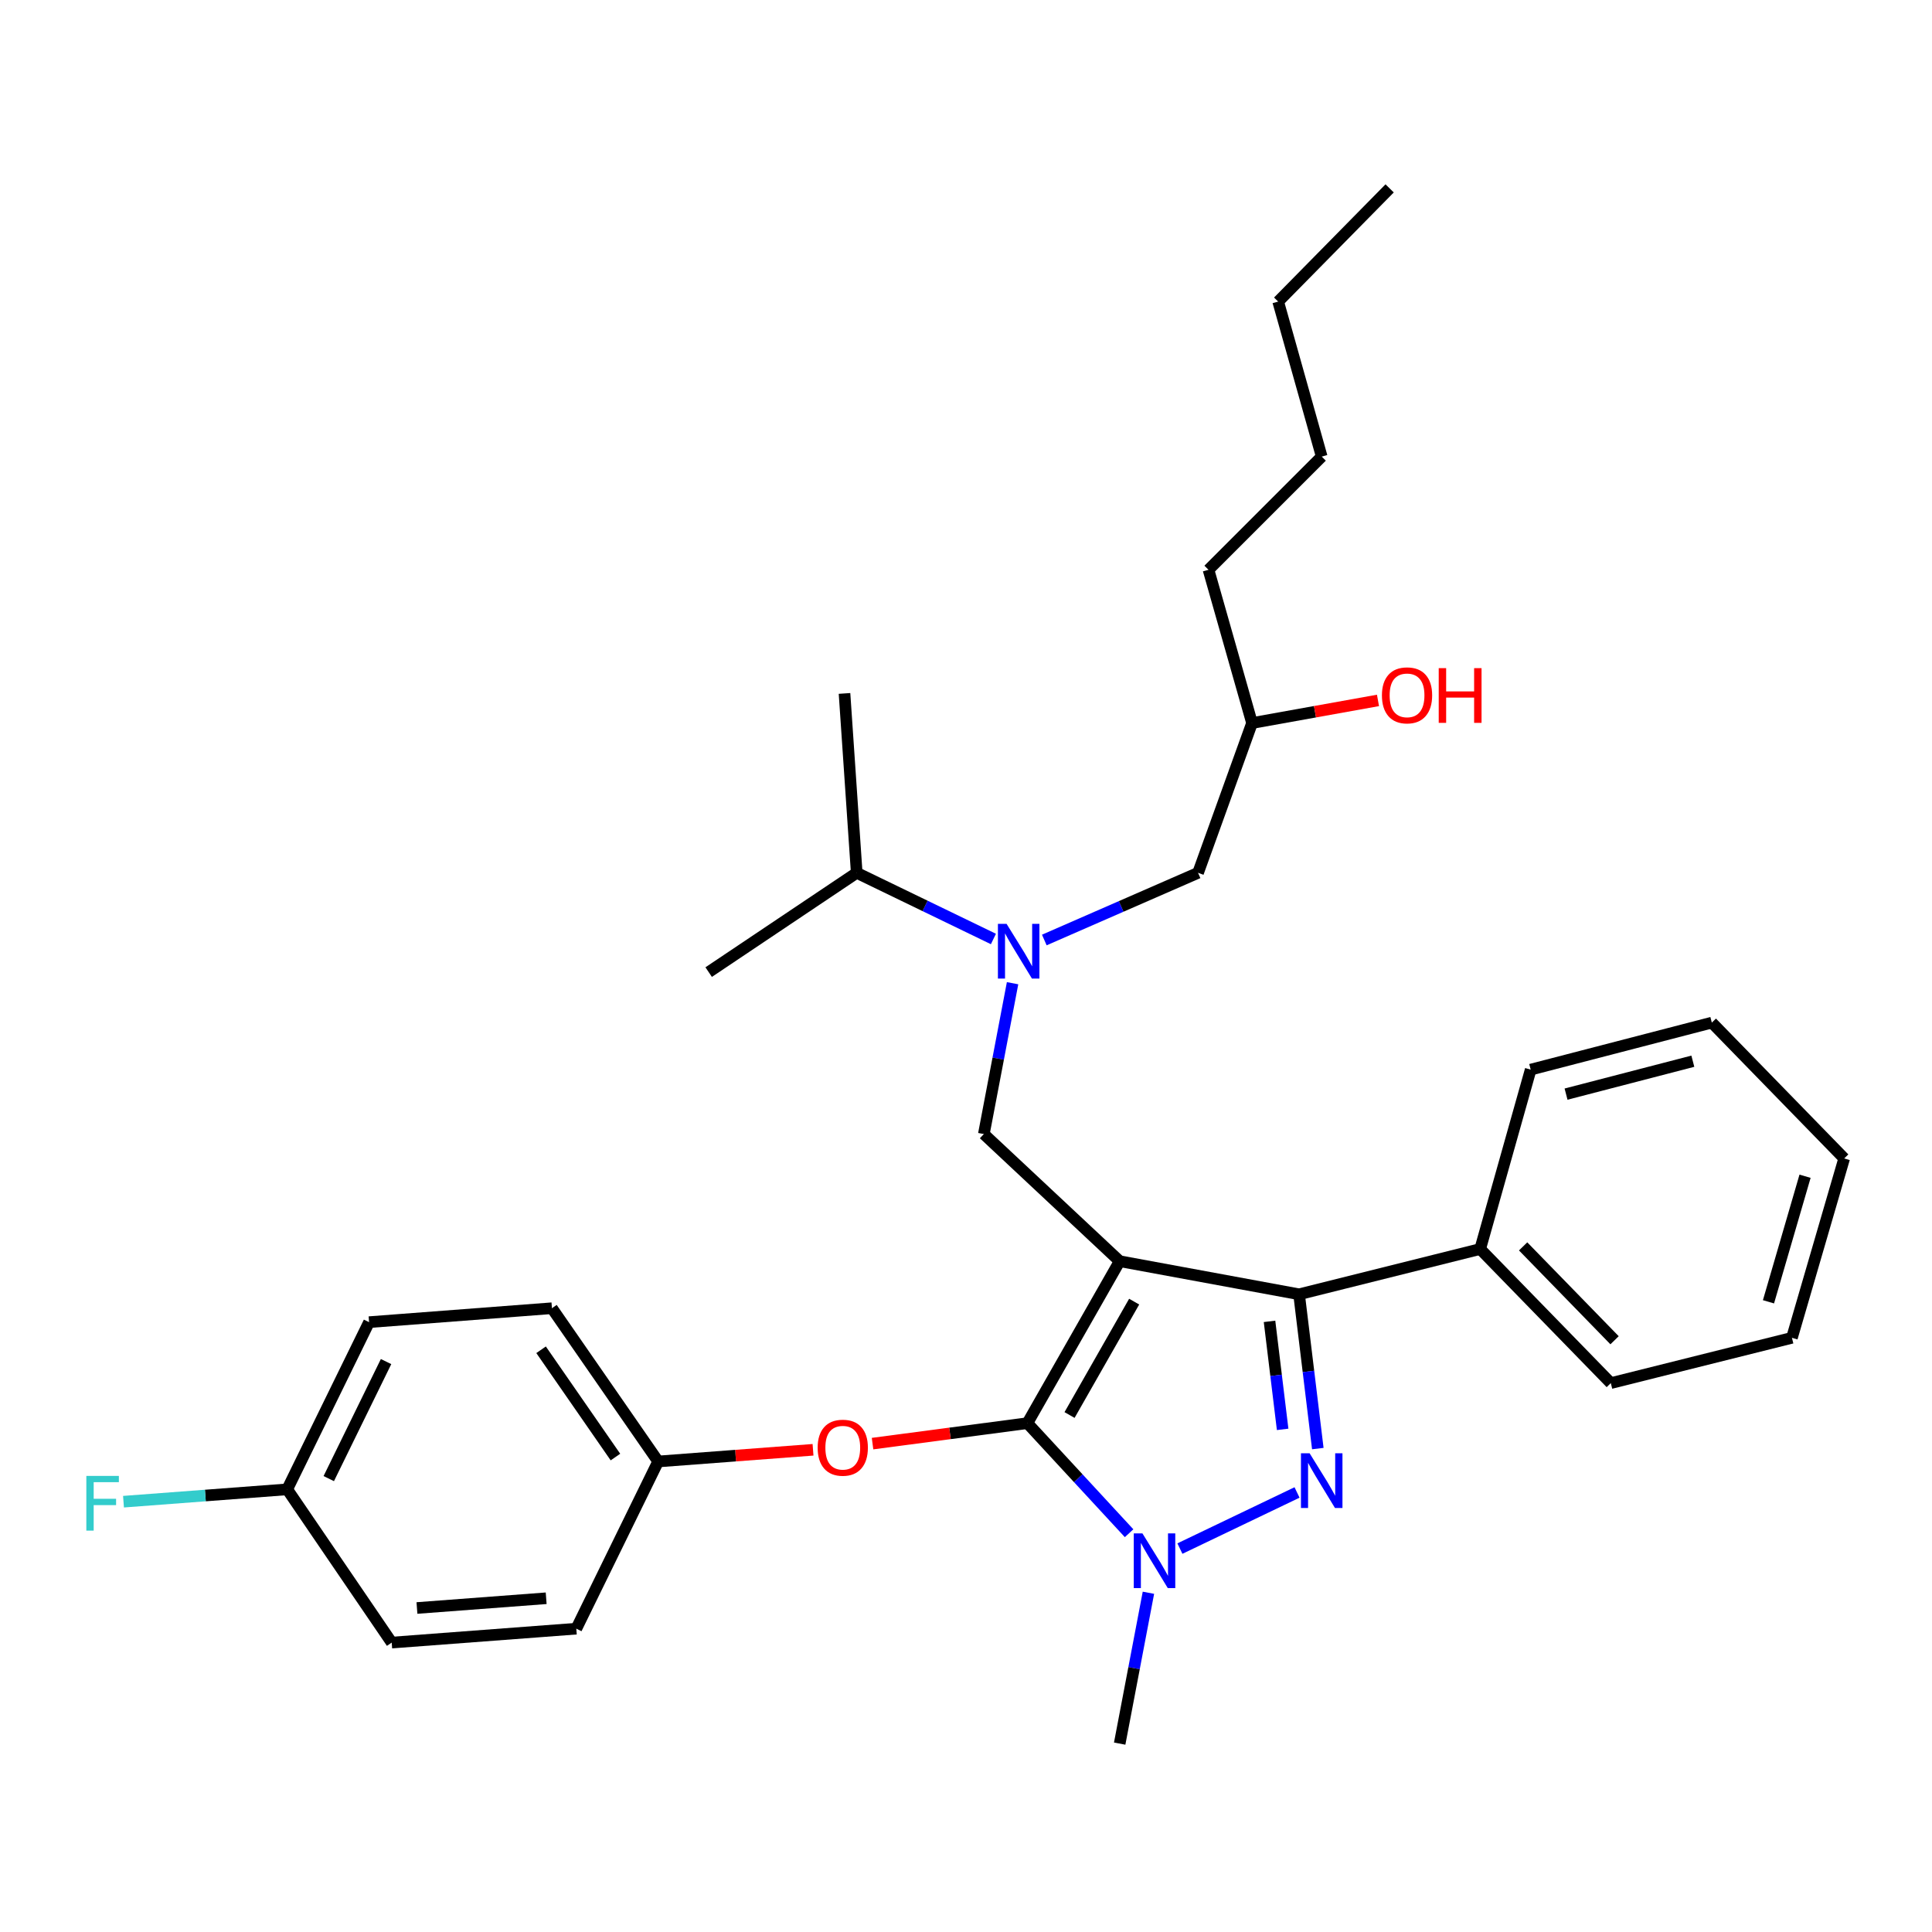 <?xml version='1.0' encoding='iso-8859-1'?>
<svg version='1.1' baseProfile='full'
              xmlns='http://www.w3.org/2000/svg'
                      xmlns:rdkit='http://www.rdkit.org/xml'
                      xmlns:xlink='http://www.w3.org/1999/xlink'
                  xml:space='preserve'
width='1000px' height='1000px' viewBox='0 0 1000 1000'>
<!-- END OF HEADER -->
<rect style='opacity:1.0;fill:#FFFFFF;stroke:none' width='1000' height='1000' x='0' y='0'> </rect>
<path class='bond-0' d='M 514.192,486.018 L 478.813,468.896' style='fill:none;fill-rule:evenodd;stroke:#0000FF;stroke-width:6px;stroke-linecap:butt;stroke-linejoin:miter;stroke-opacity:1' />
<path class='bond-0' d='M 478.813,468.896 L 443.434,451.774' style='fill:none;fill-rule:evenodd;stroke:#000000;stroke-width:6px;stroke-linecap:butt;stroke-linejoin:miter;stroke-opacity:1' />
<path class='bond-1' d='M 540.534,486.543 L 580.323,469.158' style='fill:none;fill-rule:evenodd;stroke:#0000FF;stroke-width:6px;stroke-linecap:butt;stroke-linejoin:miter;stroke-opacity:1' />
<path class='bond-1' d='M 580.323,469.158 L 620.113,451.774' style='fill:none;fill-rule:evenodd;stroke:#000000;stroke-width:6px;stroke-linecap:butt;stroke-linejoin:miter;stroke-opacity:1' />
<path class='bond-2' d='M 524.105,508.911 L 516.67,547.948' style='fill:none;fill-rule:evenodd;stroke:#0000FF;stroke-width:6px;stroke-linecap:butt;stroke-linejoin:miter;stroke-opacity:1' />
<path class='bond-2' d='M 516.67,547.948 L 509.235,586.985' style='fill:none;fill-rule:evenodd;stroke:#000000;stroke-width:6px;stroke-linecap:butt;stroke-linejoin:miter;stroke-opacity:1' />
<path class='bond-3' d='M 620.113,451.774 L 648.055,374.247' style='fill:none;fill-rule:evenodd;stroke:#000000;stroke-width:6px;stroke-linecap:butt;stroke-linejoin:miter;stroke-opacity:1' />
<path class='bond-4' d='M 648.055,374.247 L 680.649,368.39' style='fill:none;fill-rule:evenodd;stroke:#000000;stroke-width:6px;stroke-linecap:butt;stroke-linejoin:miter;stroke-opacity:1' />
<path class='bond-4' d='M 680.649,368.39 L 713.244,362.533' style='fill:none;fill-rule:evenodd;stroke:#FF0000;stroke-width:6px;stroke-linecap:butt;stroke-linejoin:miter;stroke-opacity:1' />
<path class='bond-5' d='M 648.055,374.247 L 625.521,294.92' style='fill:none;fill-rule:evenodd;stroke:#000000;stroke-width:6px;stroke-linecap:butt;stroke-linejoin:miter;stroke-opacity:1' />
<path class='bond-6' d='M 661.581,156.1 L 684.114,236.327' style='fill:none;fill-rule:evenodd;stroke:#000000;stroke-width:6px;stroke-linecap:butt;stroke-linejoin:miter;stroke-opacity:1' />
<path class='bond-7' d='M 661.581,156.1 L 719.274,97.507' style='fill:none;fill-rule:evenodd;stroke:#000000;stroke-width:6px;stroke-linecap:butt;stroke-linejoin:miter;stroke-opacity:1' />
<path class='bond-8' d='M 684.114,236.327 L 625.521,294.92' style='fill:none;fill-rule:evenodd;stroke:#000000;stroke-width:6px;stroke-linecap:butt;stroke-linejoin:miter;stroke-opacity:1' />
<path class='bond-9' d='M 509.235,586.985 L 579.545,652.795' style='fill:none;fill-rule:evenodd;stroke:#000000;stroke-width:6px;stroke-linecap:butt;stroke-linejoin:miter;stroke-opacity:1' />
<path class='bond-10' d='M 584.415,793.596 L 558.092,765.113' style='fill:none;fill-rule:evenodd;stroke:#0000FF;stroke-width:6px;stroke-linecap:butt;stroke-linejoin:miter;stroke-opacity:1' />
<path class='bond-10' d='M 558.092,765.113 L 531.769,736.631' style='fill:none;fill-rule:evenodd;stroke:#000000;stroke-width:6px;stroke-linecap:butt;stroke-linejoin:miter;stroke-opacity:1' />
<path class='bond-11' d='M 610.718,801.544 L 671.34,772.494' style='fill:none;fill-rule:evenodd;stroke:#0000FF;stroke-width:6px;stroke-linecap:butt;stroke-linejoin:miter;stroke-opacity:1' />
<path class='bond-12' d='M 594.423,824.409 L 586.984,863.451' style='fill:none;fill-rule:evenodd;stroke:#0000FF;stroke-width:6px;stroke-linecap:butt;stroke-linejoin:miter;stroke-opacity:1' />
<path class='bond-12' d='M 586.984,863.451 L 579.545,902.492' style='fill:none;fill-rule:evenodd;stroke:#000000;stroke-width:6px;stroke-linecap:butt;stroke-linejoin:miter;stroke-opacity:1' />
<path class='bond-13' d='M 531.769,736.631 L 491.698,741.922' style='fill:none;fill-rule:evenodd;stroke:#000000;stroke-width:6px;stroke-linecap:butt;stroke-linejoin:miter;stroke-opacity:1' />
<path class='bond-13' d='M 491.698,741.922 L 451.626,747.213' style='fill:none;fill-rule:evenodd;stroke:#FF0000;stroke-width:6px;stroke-linecap:butt;stroke-linejoin:miter;stroke-opacity:1' />
<path class='bond-14' d='M 531.769,736.631 L 579.545,652.795' style='fill:none;fill-rule:evenodd;stroke:#000000;stroke-width:6px;stroke-linecap:butt;stroke-linejoin:miter;stroke-opacity:1' />
<path class='bond-14' d='M 553.594,732.409 L 587.037,673.724' style='fill:none;fill-rule:evenodd;stroke:#000000;stroke-width:6px;stroke-linecap:butt;stroke-linejoin:miter;stroke-opacity:1' />
<path class='bond-15' d='M 579.545,652.795 L 672.398,669.92' style='fill:none;fill-rule:evenodd;stroke:#000000;stroke-width:6px;stroke-linecap:butt;stroke-linejoin:miter;stroke-opacity:1' />
<path class='bond-16' d='M 672.398,669.92 L 766.141,646.487' style='fill:none;fill-rule:evenodd;stroke:#000000;stroke-width:6px;stroke-linecap:butt;stroke-linejoin:miter;stroke-opacity:1' />
<path class='bond-17' d='M 672.398,669.92 L 677.248,709.852' style='fill:none;fill-rule:evenodd;stroke:#000000;stroke-width:6px;stroke-linecap:butt;stroke-linejoin:miter;stroke-opacity:1' />
<path class='bond-17' d='M 677.248,709.852 L 682.099,749.783' style='fill:none;fill-rule:evenodd;stroke:#0000FF;stroke-width:6px;stroke-linecap:butt;stroke-linejoin:miter;stroke-opacity:1' />
<path class='bond-17' d='M 657.104,683.934 L 660.499,711.887' style='fill:none;fill-rule:evenodd;stroke:#000000;stroke-width:6px;stroke-linecap:butt;stroke-linejoin:miter;stroke-opacity:1' />
<path class='bond-17' d='M 660.499,711.887 L 663.895,739.839' style='fill:none;fill-rule:evenodd;stroke:#0000FF;stroke-width:6px;stroke-linecap:butt;stroke-linejoin:miter;stroke-opacity:1' />
<path class='bond-18' d='M 443.434,451.774 L 366.807,503.159' style='fill:none;fill-rule:evenodd;stroke:#000000;stroke-width:6px;stroke-linecap:butt;stroke-linejoin:miter;stroke-opacity:1' />
<path class='bond-19' d='M 443.434,451.774 L 437.117,358.921' style='fill:none;fill-rule:evenodd;stroke:#000000;stroke-width:6px;stroke-linecap:butt;stroke-linejoin:miter;stroke-opacity:1' />
<path class='bond-20' d='M 420.821,750.409 L 380.743,753.432' style='fill:none;fill-rule:evenodd;stroke:#FF0000;stroke-width:6px;stroke-linecap:butt;stroke-linejoin:miter;stroke-opacity:1' />
<path class='bond-20' d='M 380.743,753.432 L 340.665,756.455' style='fill:none;fill-rule:evenodd;stroke:#000000;stroke-width:6px;stroke-linecap:butt;stroke-linejoin:miter;stroke-opacity:1' />
<path class='bond-21' d='M 191.028,684.346 L 148.661,770.881' style='fill:none;fill-rule:evenodd;stroke:#000000;stroke-width:6px;stroke-linecap:butt;stroke-linejoin:miter;stroke-opacity:1' />
<path class='bond-21' d='M 199.826,704.745 L 170.169,765.32' style='fill:none;fill-rule:evenodd;stroke:#000000;stroke-width:6px;stroke-linecap:butt;stroke-linejoin:miter;stroke-opacity:1' />
<path class='bond-22' d='M 191.028,684.346 L 285.681,677.129' style='fill:none;fill-rule:evenodd;stroke:#000000;stroke-width:6px;stroke-linecap:butt;stroke-linejoin:miter;stroke-opacity:1' />
<path class='bond-23' d='M 148.661,770.881 L 202.745,850.208' style='fill:none;fill-rule:evenodd;stroke:#000000;stroke-width:6px;stroke-linecap:butt;stroke-linejoin:miter;stroke-opacity:1' />
<path class='bond-24' d='M 148.661,770.881 L 106.292,774.077' style='fill:none;fill-rule:evenodd;stroke:#000000;stroke-width:6px;stroke-linecap:butt;stroke-linejoin:miter;stroke-opacity:1' />
<path class='bond-24' d='M 106.292,774.077 L 63.924,777.273' style='fill:none;fill-rule:evenodd;stroke:#33CCCC;stroke-width:6px;stroke-linecap:butt;stroke-linejoin:miter;stroke-opacity:1' />
<path class='bond-25' d='M 202.745,850.208 L 298.297,843' style='fill:none;fill-rule:evenodd;stroke:#000000;stroke-width:6px;stroke-linecap:butt;stroke-linejoin:miter;stroke-opacity:1' />
<path class='bond-25' d='M 215.809,832.302 L 282.695,827.257' style='fill:none;fill-rule:evenodd;stroke:#000000;stroke-width:6px;stroke-linecap:butt;stroke-linejoin:miter;stroke-opacity:1' />
<path class='bond-26' d='M 766.141,646.487 L 833.751,715.897' style='fill:none;fill-rule:evenodd;stroke:#000000;stroke-width:6px;stroke-linecap:butt;stroke-linejoin:miter;stroke-opacity:1' />
<path class='bond-26' d='M 788.368,645.126 L 835.695,693.713' style='fill:none;fill-rule:evenodd;stroke:#000000;stroke-width:6px;stroke-linecap:butt;stroke-linejoin:miter;stroke-opacity:1' />
<path class='bond-27' d='M 766.141,646.487 L 792.283,553.634' style='fill:none;fill-rule:evenodd;stroke:#000000;stroke-width:6px;stroke-linecap:butt;stroke-linejoin:miter;stroke-opacity:1' />
<path class='bond-28' d='M 833.751,715.897 L 927.503,692.454' style='fill:none;fill-rule:evenodd;stroke:#000000;stroke-width:6px;stroke-linecap:butt;stroke-linejoin:miter;stroke-opacity:1' />
<path class='bond-29' d='M 927.503,692.454 L 954.545,599.611' style='fill:none;fill-rule:evenodd;stroke:#000000;stroke-width:6px;stroke-linecap:butt;stroke-linejoin:miter;stroke-opacity:1' />
<path class='bond-29' d='M 915.361,673.809 L 934.29,608.819' style='fill:none;fill-rule:evenodd;stroke:#000000;stroke-width:6px;stroke-linecap:butt;stroke-linejoin:miter;stroke-opacity:1' />
<path class='bond-30' d='M 954.545,599.611 L 886.036,529.301' style='fill:none;fill-rule:evenodd;stroke:#000000;stroke-width:6px;stroke-linecap:butt;stroke-linejoin:miter;stroke-opacity:1' />
<path class='bond-31' d='M 886.036,529.301 L 792.283,553.634' style='fill:none;fill-rule:evenodd;stroke:#000000;stroke-width:6px;stroke-linecap:butt;stroke-linejoin:miter;stroke-opacity:1' />
<path class='bond-31' d='M 876.211,549.282 L 810.585,566.315' style='fill:none;fill-rule:evenodd;stroke:#000000;stroke-width:6px;stroke-linecap:butt;stroke-linejoin:miter;stroke-opacity:1' />
<path class='bond-32' d='M 298.297,843 L 340.665,756.455' style='fill:none;fill-rule:evenodd;stroke:#000000;stroke-width:6px;stroke-linecap:butt;stroke-linejoin:miter;stroke-opacity:1' />
<path class='bond-33' d='M 340.665,756.455 L 285.681,677.129' style='fill:none;fill-rule:evenodd;stroke:#000000;stroke-width:6px;stroke-linecap:butt;stroke-linejoin:miter;stroke-opacity:1' />
<path class='bond-33' d='M 318.55,754.168 L 280.062,698.639' style='fill:none;fill-rule:evenodd;stroke:#000000;stroke-width:6px;stroke-linecap:butt;stroke-linejoin:miter;stroke-opacity:1' />
<path  class='atom-0' d='M 521 478.182
L 530.28 493.182
Q 531.2 494.662, 532.68 497.342
Q 534.16 500.022, 534.24 500.182
L 534.24 478.182
L 538 478.182
L 538 506.502
L 534.12 506.502
L 524.16 490.102
Q 523 488.182, 521.76 485.982
Q 520.56 483.782, 520.2 483.102
L 520.2 506.502
L 516.52 506.502
L 516.52 478.182
L 521 478.182
' fill='#0000FF'/>
<path  class='atom-4' d='M 715.282 359.911
Q 715.282 353.111, 718.642 349.311
Q 722.002 345.511, 728.282 345.511
Q 734.562 345.511, 737.922 349.311
Q 741.282 353.111, 741.282 359.911
Q 741.282 366.791, 737.882 370.711
Q 734.482 374.591, 728.282 374.591
Q 722.042 374.591, 718.642 370.711
Q 715.282 366.831, 715.282 359.911
M 728.282 371.391
Q 732.602 371.391, 734.922 368.511
Q 737.282 365.591, 737.282 359.911
Q 737.282 354.351, 734.922 351.551
Q 732.602 348.711, 728.282 348.711
Q 723.962 348.711, 721.602 351.511
Q 719.282 354.311, 719.282 359.911
Q 719.282 365.631, 721.602 368.511
Q 723.962 371.391, 728.282 371.391
' fill='#FF0000'/>
<path  class='atom-4' d='M 744.682 345.831
L 748.522 345.831
L 748.522 357.871
L 763.002 357.871
L 763.002 345.831
L 766.842 345.831
L 766.842 374.151
L 763.002 374.151
L 763.002 361.071
L 748.522 361.071
L 748.522 374.151
L 744.682 374.151
L 744.682 345.831
' fill='#FF0000'/>
<path  class='atom-8' d='M 591.319 793.68
L 600.599 808.68
Q 601.519 810.16, 602.999 812.84
Q 604.479 815.52, 604.559 815.68
L 604.559 793.68
L 608.319 793.68
L 608.319 822
L 604.439 822
L 594.479 805.6
Q 593.319 803.68, 592.079 801.48
Q 590.879 799.28, 590.519 798.6
L 590.519 822
L 586.839 822
L 586.839 793.68
L 591.319 793.68
' fill='#0000FF'/>
<path  class='atom-12' d='M 677.854 752.212
L 687.134 767.212
Q 688.054 768.692, 689.534 771.372
Q 691.014 774.052, 691.094 774.212
L 691.094 752.212
L 694.854 752.212
L 694.854 780.532
L 690.974 780.532
L 681.014 764.132
Q 679.854 762.212, 678.614 760.012
Q 677.414 757.812, 677.054 757.132
L 677.054 780.532
L 673.374 780.532
L 673.374 752.212
L 677.854 752.212
' fill='#0000FF'/>
<path  class='atom-16' d='M 423.217 749.327
Q 423.217 742.527, 426.577 738.727
Q 429.937 734.927, 436.217 734.927
Q 442.497 734.927, 445.857 738.727
Q 449.217 742.527, 449.217 749.327
Q 449.217 756.207, 445.817 760.127
Q 442.417 764.007, 436.217 764.007
Q 429.977 764.007, 426.577 760.127
Q 423.217 756.247, 423.217 749.327
M 436.217 760.807
Q 440.537 760.807, 442.857 757.927
Q 445.217 755.007, 445.217 749.327
Q 445.217 743.767, 442.857 740.967
Q 440.537 738.127, 436.217 738.127
Q 431.897 738.127, 429.537 740.927
Q 427.217 743.727, 427.217 749.327
Q 427.217 755.047, 429.537 757.927
Q 431.897 760.807, 436.217 760.807
' fill='#FF0000'/>
<path  class='atom-30' d='M 44.689 763.929
L 61.529 763.929
L 61.529 767.169
L 48.489 767.169
L 48.489 775.769
L 60.089 775.769
L 60.089 779.049
L 48.489 779.049
L 48.489 792.249
L 44.689 792.249
L 44.689 763.929
' fill='#33CCCC'/>
</svg>
